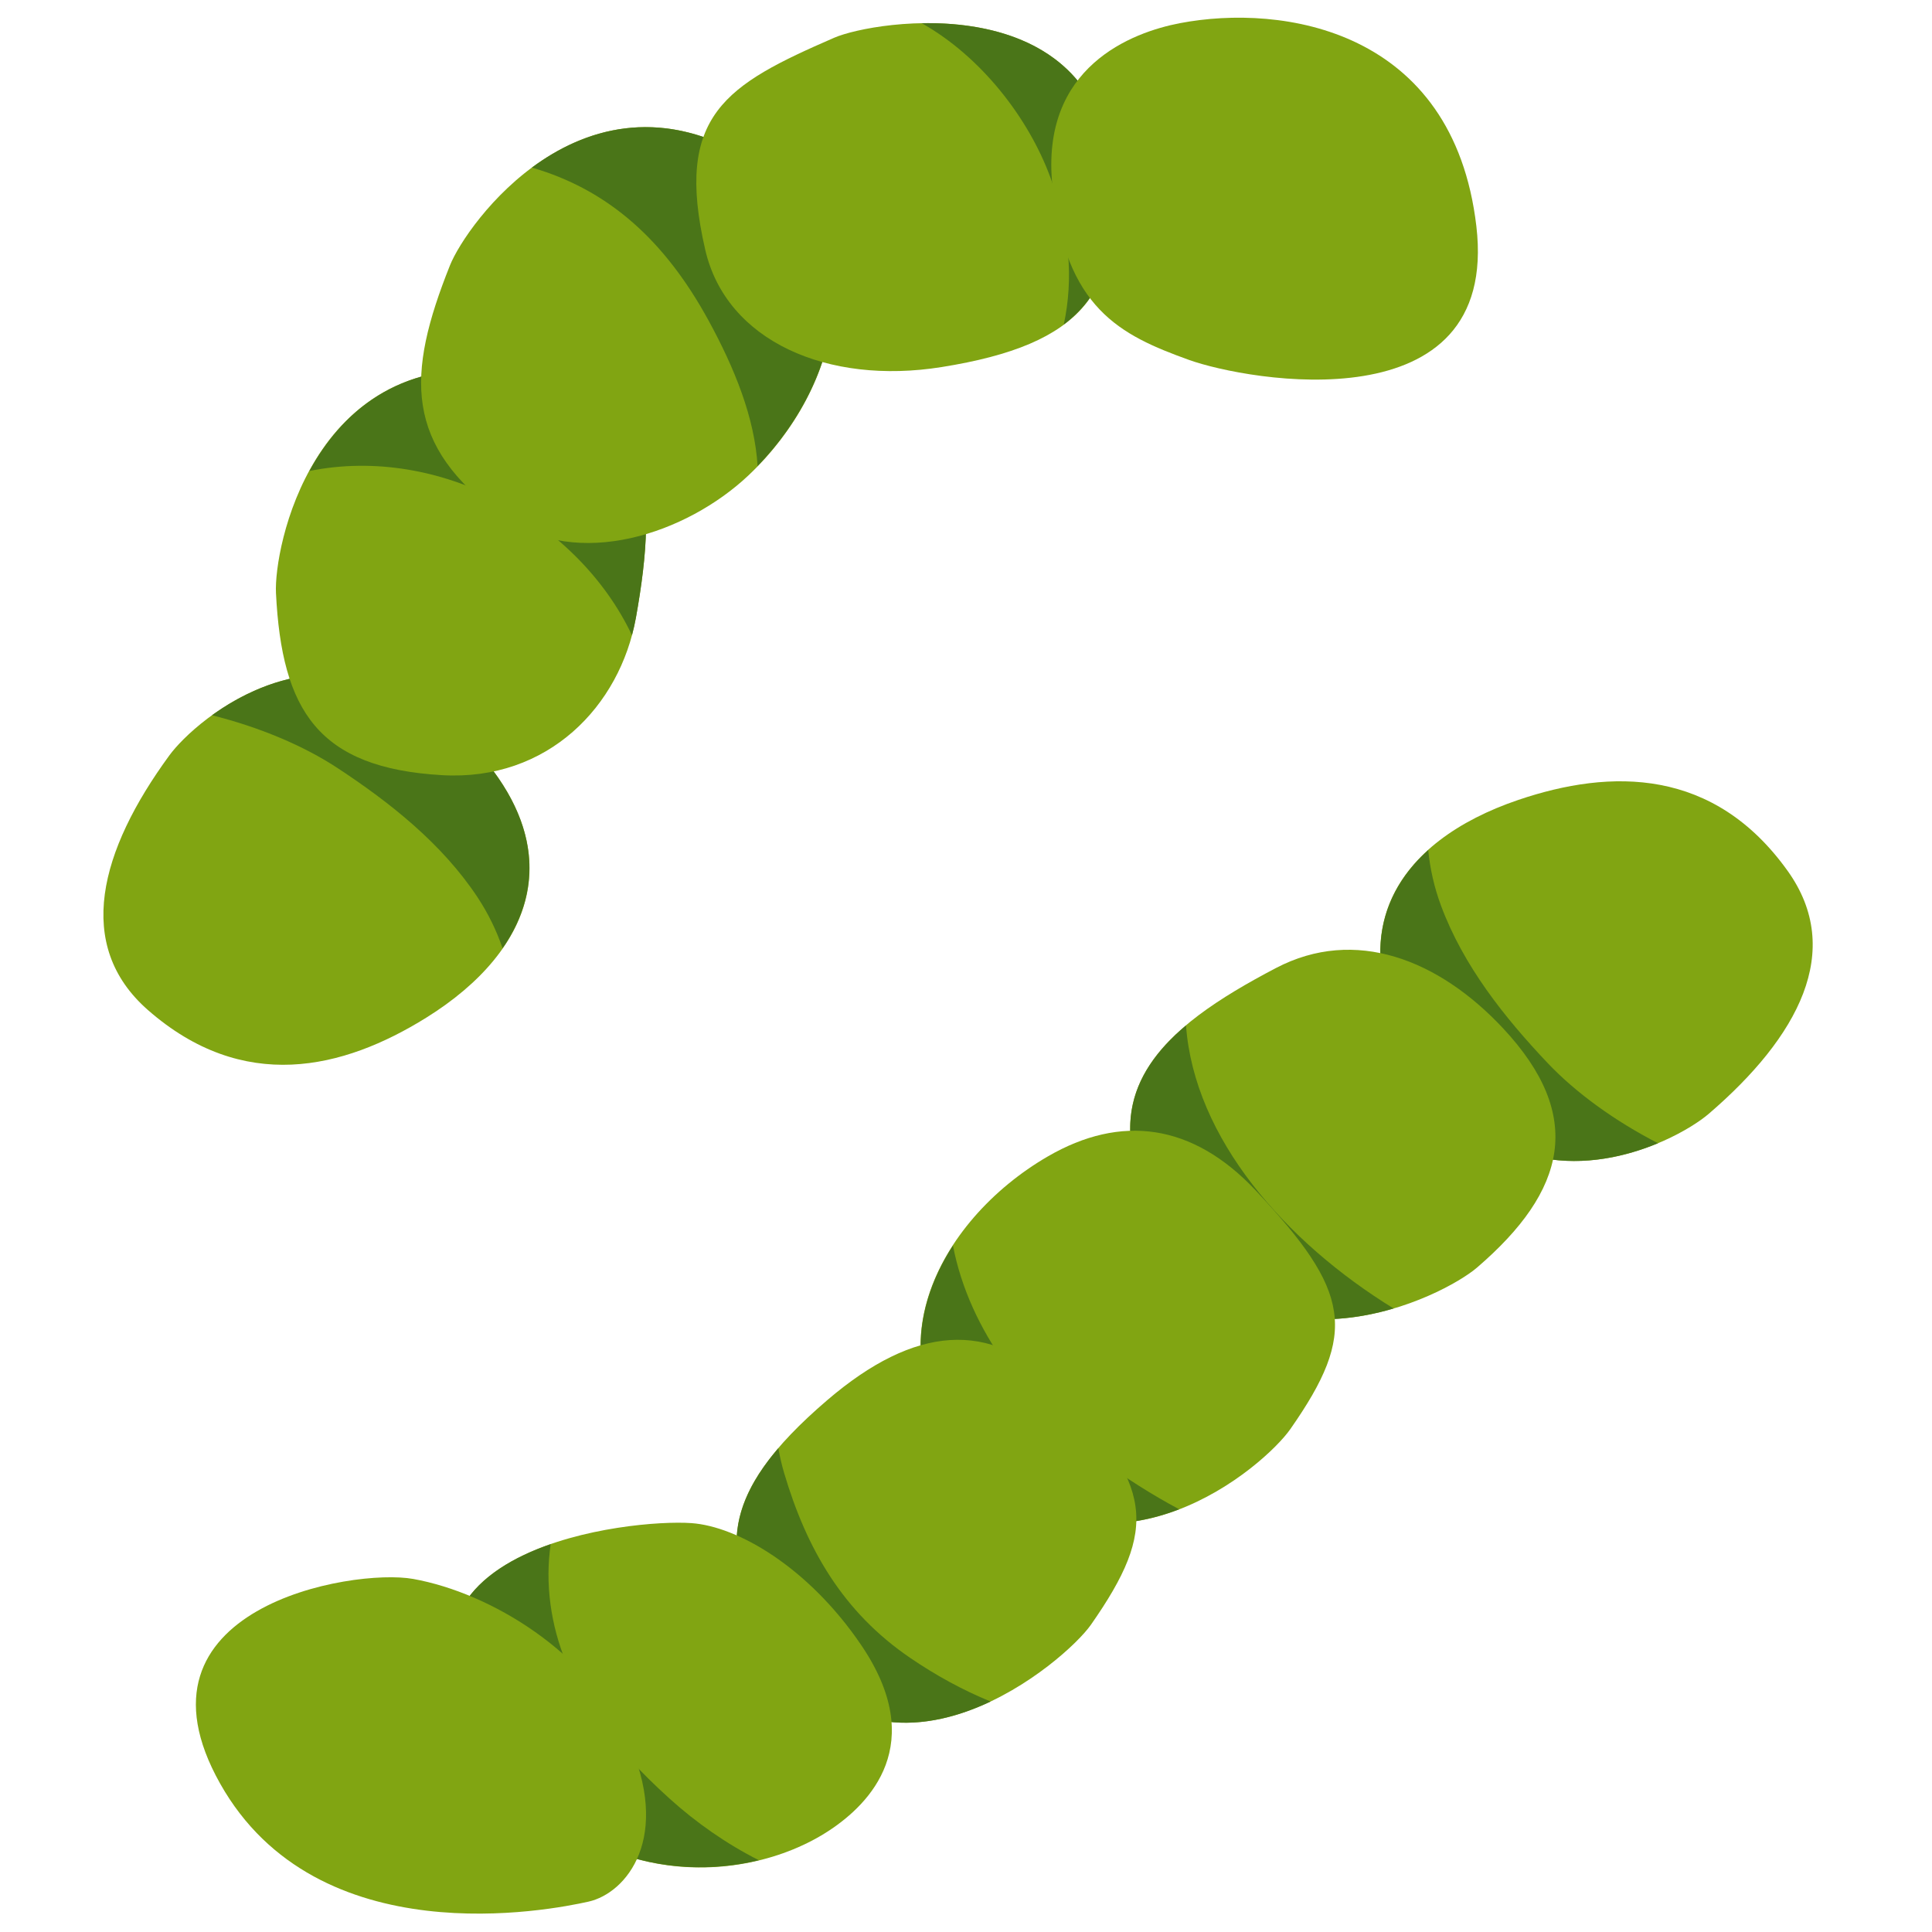 <?xml version="1.0" encoding="utf-8"?>
<!-- Generator: Adobe Illustrator 16.0.0, SVG Export Plug-In . SVG Version: 6.00 Build 0)  -->
<!DOCTYPE svg PUBLIC "-//W3C//DTD SVG 1.1//EN" "http://www.w3.org/Graphics/SVG/1.1/DTD/svg11.dtd">
<svg version="1.1" id="Layer_1" xmlns="http://www.w3.org/2000/svg" xmlns:xlink="http://www.w3.org/1999/xlink" x="0px" y="0px"
	 width="200px" height="200px" viewBox="0 0 200 200" enable-background="new 0 0 200 200" xml:space="preserve">
<g>
	<g>
		<path fill="#81A512" d="M157.173,82.808c-12.556,4.257-19.071,13.865-10.179,27.731c10.381,16.183,26.365,7.791,29.893,4.763
			c9.264-7.954,14.083-16.885,8.167-25.152C177.425,79.487,166.809,79.541,157.173,82.808z"/>
		<path fill="#4A7518" d="M160.24,110.075c-4.507-4.75-8.752-10.099-11.057-16.295c-0.724-1.944-1.147-3.878-1.336-5.779
			c-5.724,5.16-7.105,12.792-0.854,22.539c7.568,11.803,18.115,10.531,24.643,7.806C167.125,116.023,163.12,113.108,160.24,110.075z
			"/>
		<path fill="#81A512" d="M132.078,100.214c-11.743,6.155-20.294,13.185-11.402,27.051c10.382,16.184,28.697,6.981,32.222,3.956
			c9.264-7.957,11.199-15.69,2.674-24.798C148.938,99.338,140.283,95.914,132.078,100.214z"/>
		<path fill="#4A7518" d="M122.775,106.151c-5.986,5.053-8.326,11.405-2.1,21.114c6.604,10.296,16.414,10.314,23.59,8.187
			C133.078,128.576,123.629,117.843,122.775,106.151z"/>
		<path fill="#81A512" d="M108.48,119.707c-11.471,6.646-19.154,21.185-7.097,32.407c14.077,13.099,29.532-0.366,32.194-4.176
			c6.998-10.006,6.236-14.232-3.567-24.683C123.435,116.249,116.019,115.34,108.48,119.707z"/>
		<path fill="#4A7518" d="M114.131,151.241c-7.755-5.673-13.783-13.49-15.48-22.297c-4.565,7.047-5.169,15.814,2.733,23.17
			c7.161,6.662,14.67,6.441,20.681,4.124C119.178,154.697,116.488,152.966,114.131,151.241z"/>
		<path fill="#81A512" d="M85.635,144.945c-11.34,9.712-11.909,16.458-4.405,26.544c11.481,15.424,29.042,0.51,31.705-3.299
			c6.998-10.007,6.478-14.467-3.569-24.684C102.56,136.588,94.688,137.188,85.635,144.945z"/>
		<path fill="#4A7518" d="M94.24,171.636c-6.986-4.755-10.749-11.302-13.079-19.192c-0.25-0.846-0.436-1.688-0.59-2.525
			c-6.207,7.264-5.499,13.294,0.662,21.571c6.427,8.636,14.756,7.759,21.315,4.651C99.608,174.942,96.804,173.384,94.24,171.636z"/>
		<path fill="#81A512" d="M71.568,157.672c-6.402-0.448-32.761,2.543-22.521,20.727c10.08,17.9,27.802,17.048,36.826,11.072
			c4.16-2.755,10.258-8.906,3.267-19.191C83.684,162.254,76.38,158.008,71.568,157.672z"/>
		<path fill="#4A7518" d="M69.341,186.216c-5.972-5.389-11.226-11.825-12.35-20.104c-0.302-2.224-0.27-4.309,0.017-6.265
			c-7.594,2.634-13.869,8.063-7.961,18.552c7.791,13.835,20.132,16.445,29.508,14.169C75.2,190.876,72.055,188.665,69.341,186.216z"
			/>
		<path fill="#81A512" d="M42.776,163.452c-6.316-1.138-30.222,3.012-19.982,21.195C32.874,202.547,57,197.731,60.916,196.858
			c3.917-0.871,8.708-6.621,4.032-16.897C60.927,171.128,50.9,164.913,42.776,163.452z"/>
	</g>
	<g>
		<path fill="#81A512" d="M44.131,105.347c11.255-7.007,15.409-17.849,3.588-29.321c-13.797-13.391-27.449-1.574-30.191,2.177
			c-7.207,9.857-9.861,19.652-2.218,26.353C25.17,113.197,35.494,110.724,44.131,105.347z"/>
		<path fill="#4A7518" d="M34.927,79.498c5.472,3.597,10.825,7.838,14.48,13.346c1.146,1.728,2.002,3.514,2.62,5.321
			c4.396-6.327,4.001-14.075-4.308-22.138c-10.062-9.766-20.041-6.125-25.773-1.983C26.869,75.275,31.432,77.2,34.927,79.498z"/>
		<path fill="#81A512" d="M65.829,63.949c2.339-13.05,2.029-24.117-14.377-25.594C32.302,36.629,28.34,56.741,28.568,61.382
			c0.603,12.196,4.38,18.122,17.192,18.863C56.742,80.879,64.194,73.069,65.829,63.949z"/>
		<path fill="#4A7518" d="M65.42,65.756c0.16-0.596,0.299-1.198,0.409-1.807c2.339-13.05,2.029-24.117-14.377-25.594
			c-10.319-0.929-16.203,4.487-19.422,10.403C45.566,46.017,59.857,54.017,65.42,65.756z"/>
		<path fill="#81A512" d="M77.453,49.237c9.655-9.087,13.82-24.993-0.479-33.17c-16.69-9.543-28.67,7.089-30.394,11.405
			c-4.532,11.338-4.78,18.634,5.434,26.011C59.803,59.109,71.108,55.208,77.453,49.237z"/>
		<path fill="#4A7518" d="M73.334,33.151c2.749,5.03,4.789,10.124,5.092,15.094c8.933-9.212,12.349-24.286-1.453-32.177
			c-8.939-5.111-16.524-2.712-21.91,1.28C63.055,19.671,68.842,24.941,73.334,33.151z"/>
		<path fill="#81A512" d="M97.459,38.001c14.744-2.352,18.757-7.803,17.631-20.326C113.369-1.475,90.602,2.058,86.341,3.913
			c-11.199,4.871-16.555,7.993-13.332,21.955C75.194,35.324,85.688,39.879,97.459,38.001z"/>
		<path fill="#4A7518" d="M115.091,17.675C113.947,4.966,103.539,2.251,95.417,2.402c6.125,3.45,11.017,9.753,13.301,15.914
			c2.03,5.471,2.42,10.586,1.403,15.277C114.533,30.315,115.777,25.316,115.091,17.675z"/>
		<path fill="#81A512" d="M123.077,37.255c6.039,2.177,32.192,6.88,29.755-13.847C150.431,3.007,132.768,0.365,122.136,2.4
			c-4.899,0.938-14.479,4.479-13.188,16.847C110.272,31.919,115.945,34.685,123.077,37.255z"/>
	</g>
</g>
</svg>
